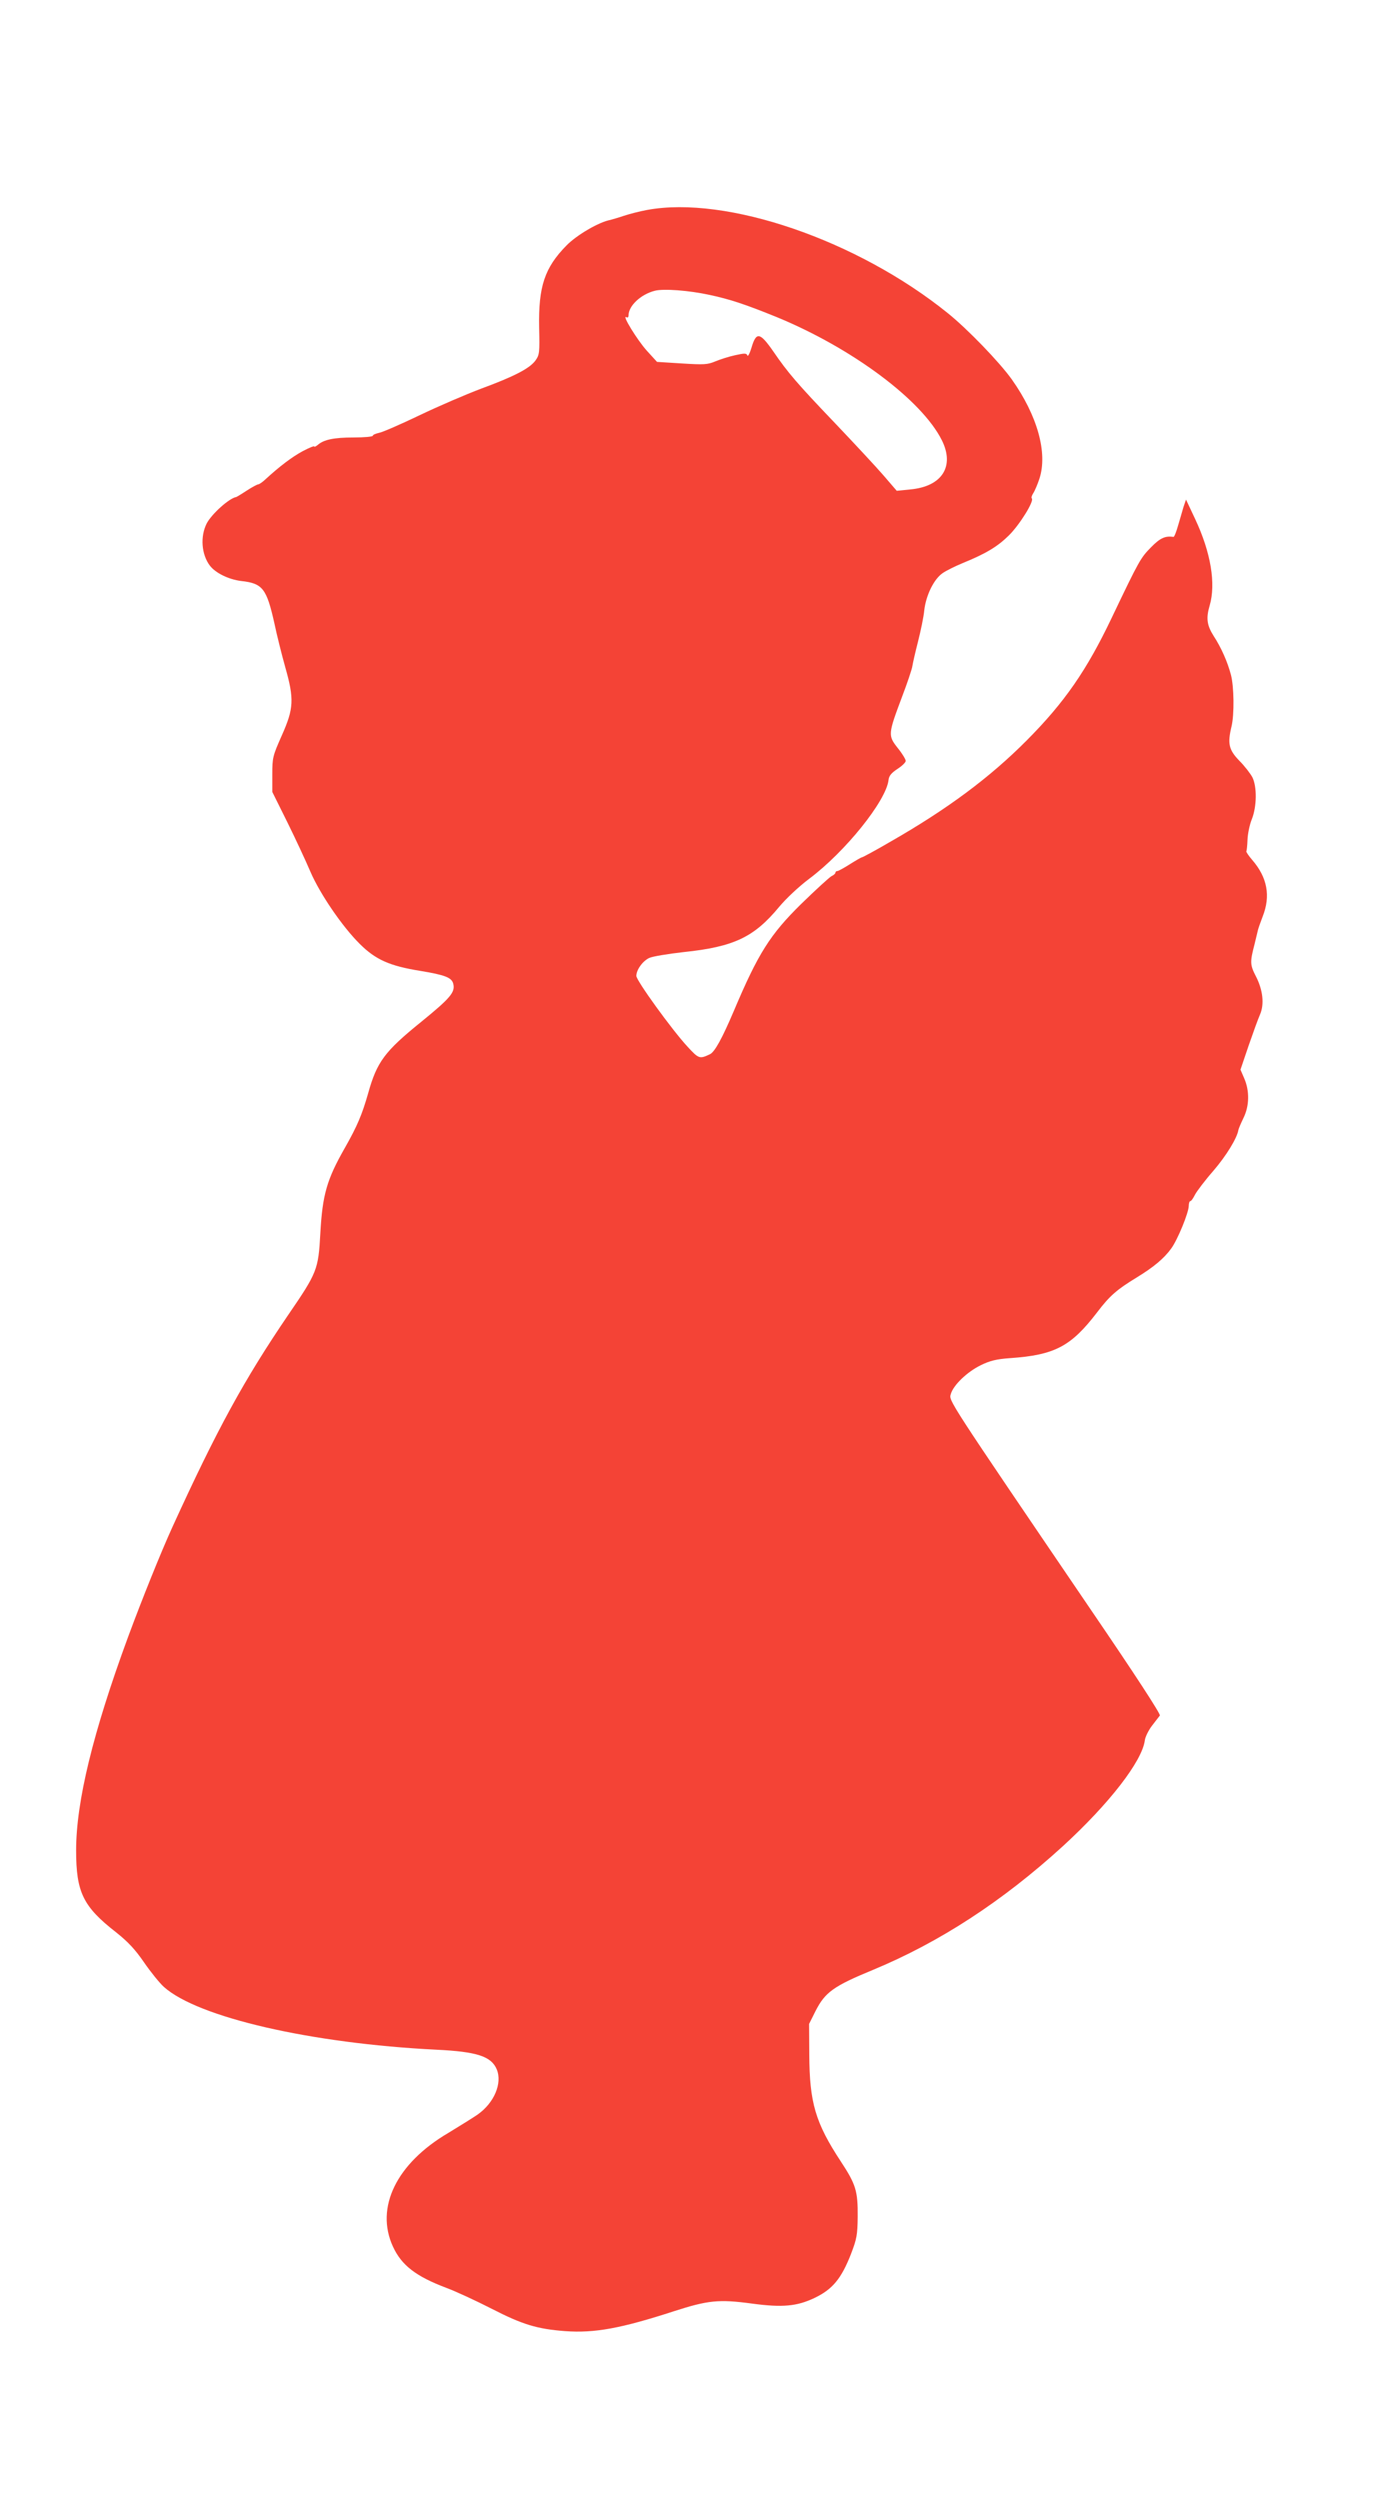 <?xml version="1.0" standalone="no"?>
<!DOCTYPE svg PUBLIC "-//W3C//DTD SVG 20010904//EN"
 "http://www.w3.org/TR/2001/REC-SVG-20010904/DTD/svg10.dtd">
<svg version="1.0" xmlns="http://www.w3.org/2000/svg"
 width="708pt" height="1280pt" viewBox="0 0 708 1280"
 preserveAspectRatio="xMidYMid meet">
<g transform="translate(0,1280) scale(0.1,-0.1)"
fill="#f44336" stroke="none">
<path d="M3315 11725 c-38 -7 -92 -21 -119 -30 -26 -9 -58 -18 -69 -21 -59
-11 -172 -77 -225 -131 -112 -114 -144 -210 -140 -420 3 -129 2 -140 -19 -169
-29 -40 -107 -81 -278 -144 -77 -29 -219 -90 -315 -136 -96 -46 -190 -87 -207
-90 -18 -4 -33 -10 -33 -15 0 -5 -44 -9 -99 -9 -100 0 -152 -11 -183 -38 -10
-8 -18 -12 -18 -8 0 4 -27 -7 -59 -24 -54 -29 -118 -77 -193 -146 -14 -13 -30
-24 -35 -24 -5 0 -31 -14 -59 -32 -27 -18 -51 -32 -54 -33 -36 -6 -125 -86
-151 -135 -34 -67 -27 -159 16 -216 29 -38 96 -71 161 -79 110 -12 130 -39
170 -218 13 -62 38 -161 55 -222 47 -165 44 -213 -17 -350 -47 -106 -49 -114
-49 -200 l0 -90 77 -155 c42 -85 95 -199 118 -253 49 -114 164 -282 253 -370
81 -81 154 -113 309 -138 127 -21 162 -34 170 -66 11 -43 -14 -73 -164 -195
-188 -152 -227 -205 -272 -366 -31 -109 -56 -168 -119 -279 -93 -163 -115
-240 -126 -439 -10 -185 -16 -200 -164 -416 -226 -332 -365 -586 -592 -1083
-60 -131 -158 -375 -229 -567 -180 -489 -266 -843 -266 -1092 0 -215 35 -288
206 -421 60 -48 96 -86 142 -153 33 -48 79 -105 101 -125 173 -156 753 -290
1396 -322 209 -10 282 -34 310 -101 29 -71 -13 -171 -98 -231 -23 -16 -91 -58
-150 -94 -266 -156 -376 -382 -284 -582 44 -96 118 -153 275 -212 48 -18 152
-66 232 -107 158 -81 232 -103 375 -114 151 -11 287 14 558 102 174 56 229 62
400 39 155 -21 230 -14 320 29 92 44 137 98 187 226 29 76 33 96 34 190 1 131
-9 165 -86 282 -131 199 -161 302 -162 549 l-1 156 33 66 c49 96 91 127 295
211 340 141 663 351 972 633 238 218 406 435 420 542 2 17 18 50 36 74 18 23
36 47 41 53 5 7 -128 211 -349 535 -748 1100 -732 1076 -722 1111 13 46 84
114 154 148 47 23 80 31 150 36 229 16 312 60 446 235 64 84 99 115 204 179
85 52 138 96 175 147 33 45 90 184 90 219 0 13 4 24 8 24 5 0 15 15 24 33 9
17 51 73 94 122 67 78 121 167 128 208 1 7 13 35 26 62 31 62 32 140 4 204
l-19 44 41 121 c23 66 49 139 59 161 23 53 15 126 -21 196 -30 58 -31 73 -7
164 8 33 16 67 18 75 2 8 13 39 24 68 41 104 24 199 -54 289 -19 22 -32 42
-30 44 2 3 5 29 6 59 1 30 11 78 22 105 26 65 27 167 3 215 -10 19 -40 58 -67
85 -54 56 -61 87 -40 175 15 62 13 205 -3 265 -17 65 -49 138 -88 198 -35 55
-40 91 -21 156 33 112 6 273 -74 443 l-47 100 -13 -38 c-6 -22 -19 -65 -28
-96 -9 -32 -19 -57 -23 -57 -42 6 -68 -5 -115 -53 -54 -55 -60 -65 -201 -360
-129 -271 -243 -435 -436 -629 -190 -191 -407 -352 -697 -518 -77 -45 -144
-81 -148 -81 -3 0 -31 -16 -61 -35 -30 -19 -59 -35 -64 -35 -6 0 -10 -4 -10
-8 0 -5 -9 -13 -20 -18 -10 -5 -80 -69 -154 -141 -161 -158 -222 -255 -346
-548 -60 -141 -98 -211 -123 -223 -53 -25 -57 -24 -115 39 -78 84 -262 338
-262 362 0 31 32 76 66 92 17 8 96 21 176 30 258 27 361 76 490 232 35 42 101
104 153 143 187 140 395 400 407 506 2 21 14 36 46 57 23 15 42 33 42 41 0 8
-18 38 -41 66 -50 64 -50 70 21 259 28 73 52 145 54 160 2 14 15 71 29 126 14
55 29 127 32 160 9 78 50 161 95 191 19 13 64 35 100 50 120 49 179 84 238
142 55 54 131 176 118 190 -4 3 0 15 7 26 8 12 22 45 32 75 43 132 -10 323
-142 509 -63 88 -227 258 -328 339 -464 374 -1133 603 -1540 528z m320 -435
c104 -22 185 -49 345 -114 386 -159 742 -424 845 -630 67 -134 1 -237 -161
-252 l-70 -7 -68 79 c-38 44 -148 162 -245 264 -199 208 -245 262 -321 373
-67 96 -86 99 -110 17 -9 -30 -19 -48 -21 -40 -5 12 -14 12 -64 1 -32 -7 -78
-22 -102 -32 -38 -16 -57 -17 -170 -10 l-127 8 -52 57 c-48 53 -131 187 -105
172 6 -4 11 -1 11 9 0 49 63 108 134 126 44 12 176 2 281 -21z"/>
</g>
</svg>
